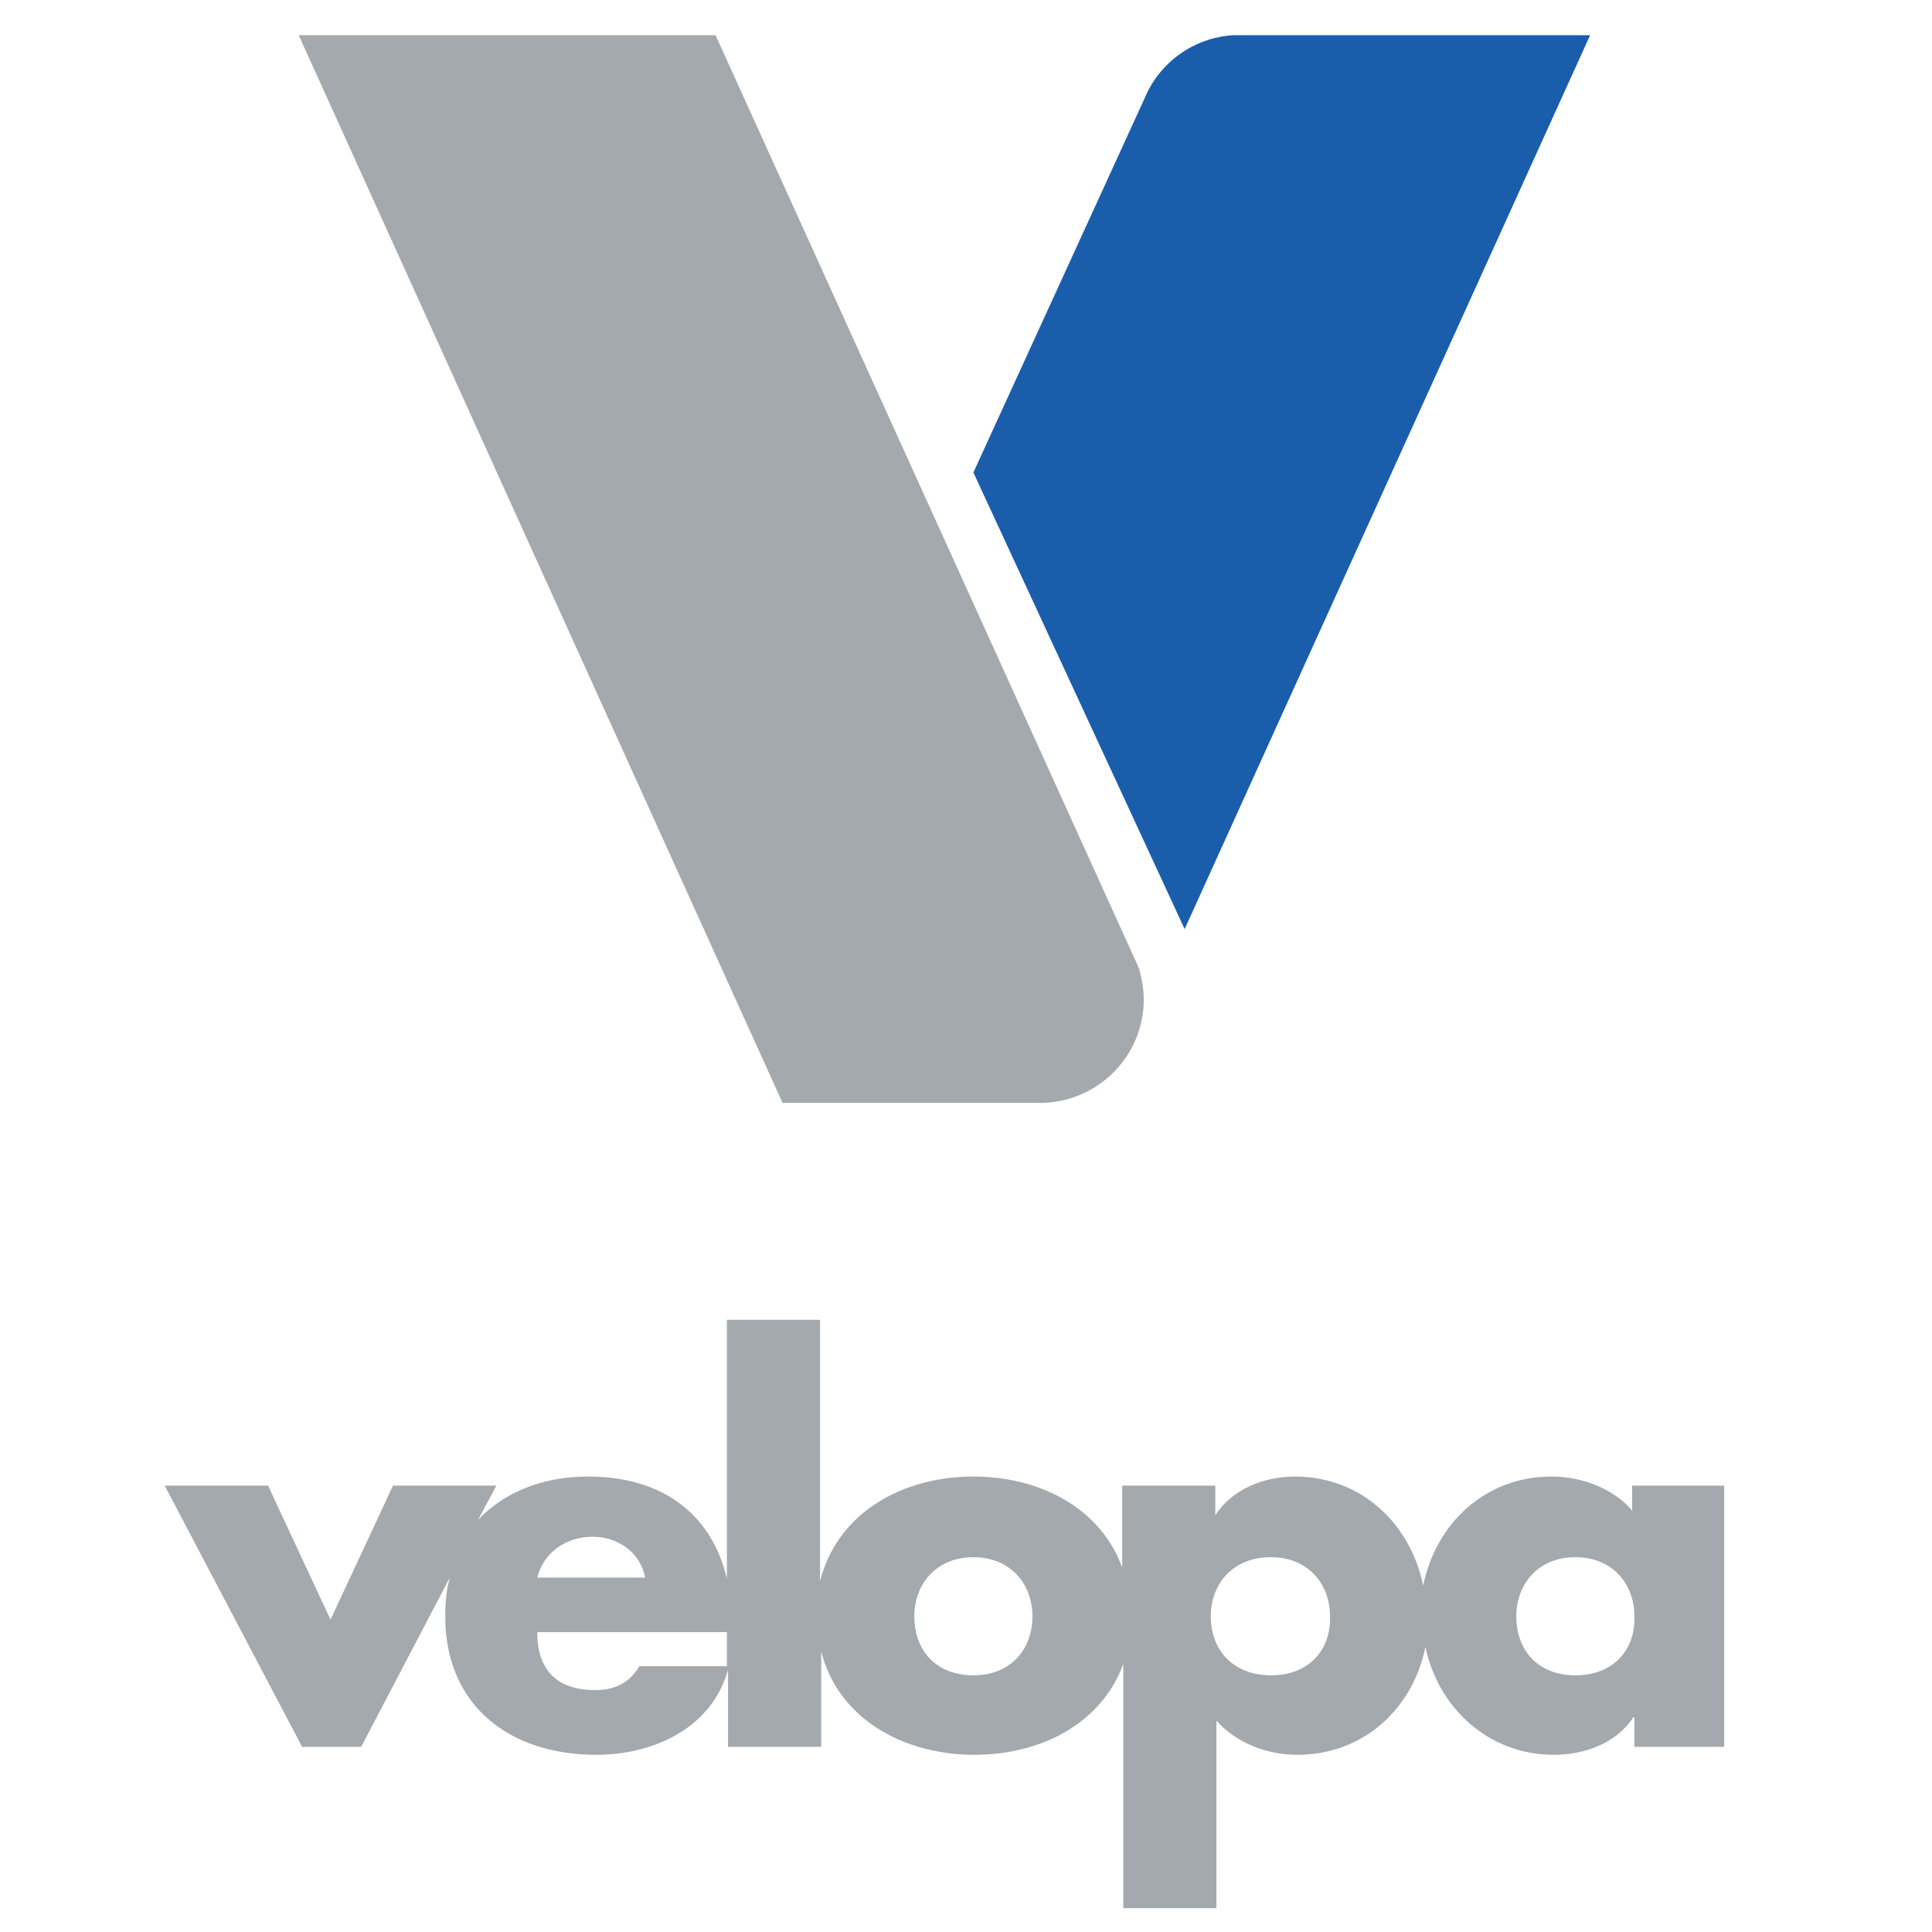 <?xml version="1.0" encoding="utf-8"?>
<!-- Generator: Adobe Illustrator 21.1.0, SVG Export Plug-In . SVG Version: 6.00 Build 0)  -->
<svg version="1.1" id="Ebene_1" xmlns="http://www.w3.org/2000/svg" xmlns:xlink="http://www.w3.org/1999/xlink" x="0px" y="0px"
	 viewBox="0 0 170.1 170.1" style="enable-background:new 0 0 170.1 170.1;" xml:space="preserve">
<style type="text/css">
	.st0{clip-path:url(#SVGID_2_);fill:#A4A9AD;}
	.st1{fill:#A4A9AD;}
	.st2{fill:#1A5EAB;}
</style>
<g>
	<g>
		<defs>
			<rect id="SVGID_1_" x="14.4" y="3.1" width="137.4" height="164.9"/>
		</defs>
		<clipPath id="SVGID_2_">
			<use xlink:href="#SVGID_1_"  style="overflow:visible;"/>
		</clipPath>
		<path class="st0" d="M143.7,130.8v2.2c-1.7-2-4.5-3-7.1-3c-5.9,0-10.2,4.2-11.3,9.6c-1.1-5.4-5.4-9.6-11.3-9.6
			c-2.7,0-5.5,1.1-7,3.4H107v-2.6h-8.2v7.2c-1.9-5.2-7.2-8-13.1-8c-6.4,0-12,3.3-13.5,9.2v-23H64V139c-1.3-5.6-5.6-9-12.2-9
			c-4.1,0-7.4,1.4-9.7,3.8l1.6-3h-9.1l-5.5,11.8l-5.5-11.8h-9.1l12.1,23h5.2l7.8-14.9c-0.3,1.1-0.4,2.2-0.4,3.4
			c0,7.9,5.7,12.2,13.3,12.2c5.1,0,10.2-2.4,11.6-7.5v6.8h8.2v-8.4c1.5,5.9,7.2,9.1,13.5,9.1c5.9,0,11.2-2.8,13.1-8v21.5h8.2v-16.5
			c1.8,2,4.5,3,7.1,3c5.9,0,10.2-4.1,11.3-9.5c1.1,5.3,5.5,9.5,11.3,9.5c2.7,0,5.5-1,7-3.3h0.1v2.6h8.2v-23H143.7L143.7,130.8z
			 M52.2,135.3c2.2,0,4.2,1.4,4.6,3.6h-9.5C47.9,136.6,49.9,135.3,52.2,135.3 M56.3,146.7c-0.9,1.5-2.2,2.1-3.9,2.1
			c-3.4,0-5.1-1.8-5.1-5.1H64v3H56.3L56.3,146.7z M85.7,147.5c-3.3,0-5.2-2.2-5.2-5.2c0-2.8,1.9-5.2,5.2-5.2c3.3,0,5.2,2.4,5.2,5.2
			C90.9,145.2,89,147.5,85.7,147.5 M111.9,147.5c-3.3,0-5.3-2.2-5.3-5.2c0-2.8,1.9-5.2,5.3-5.2c3.3,0,5.2,2.4,5.2,5.2
			C117.2,145.2,115.3,147.5,111.9,147.5 M138.7,147.5c-3.3,0-5.2-2.2-5.2-5.2c0-2.8,1.9-5.2,5.2-5.2c3.3,0,5.2,2.4,5.2,5.2
			C144,145.2,142.1,147.5,138.7,147.5"/>
	</g>
	<path class="st1" d="M91.9,97.1c4.9-0.2,8.8-4.2,8.8-9.1c0-1-0.2-1.9-0.4-2.7L63,3.1H26.3l42.6,94H91.9L91.9,97.1L91.9,97.1z"/>
	<path class="st2" d="M108.6,3.1c-3.5,0.2-6.5,2.4-7.8,5.5l0,0l-15.1,33l18.6,40.2L140,3.1H108.6L108.6,3.1z"/>
</g>
</svg>
